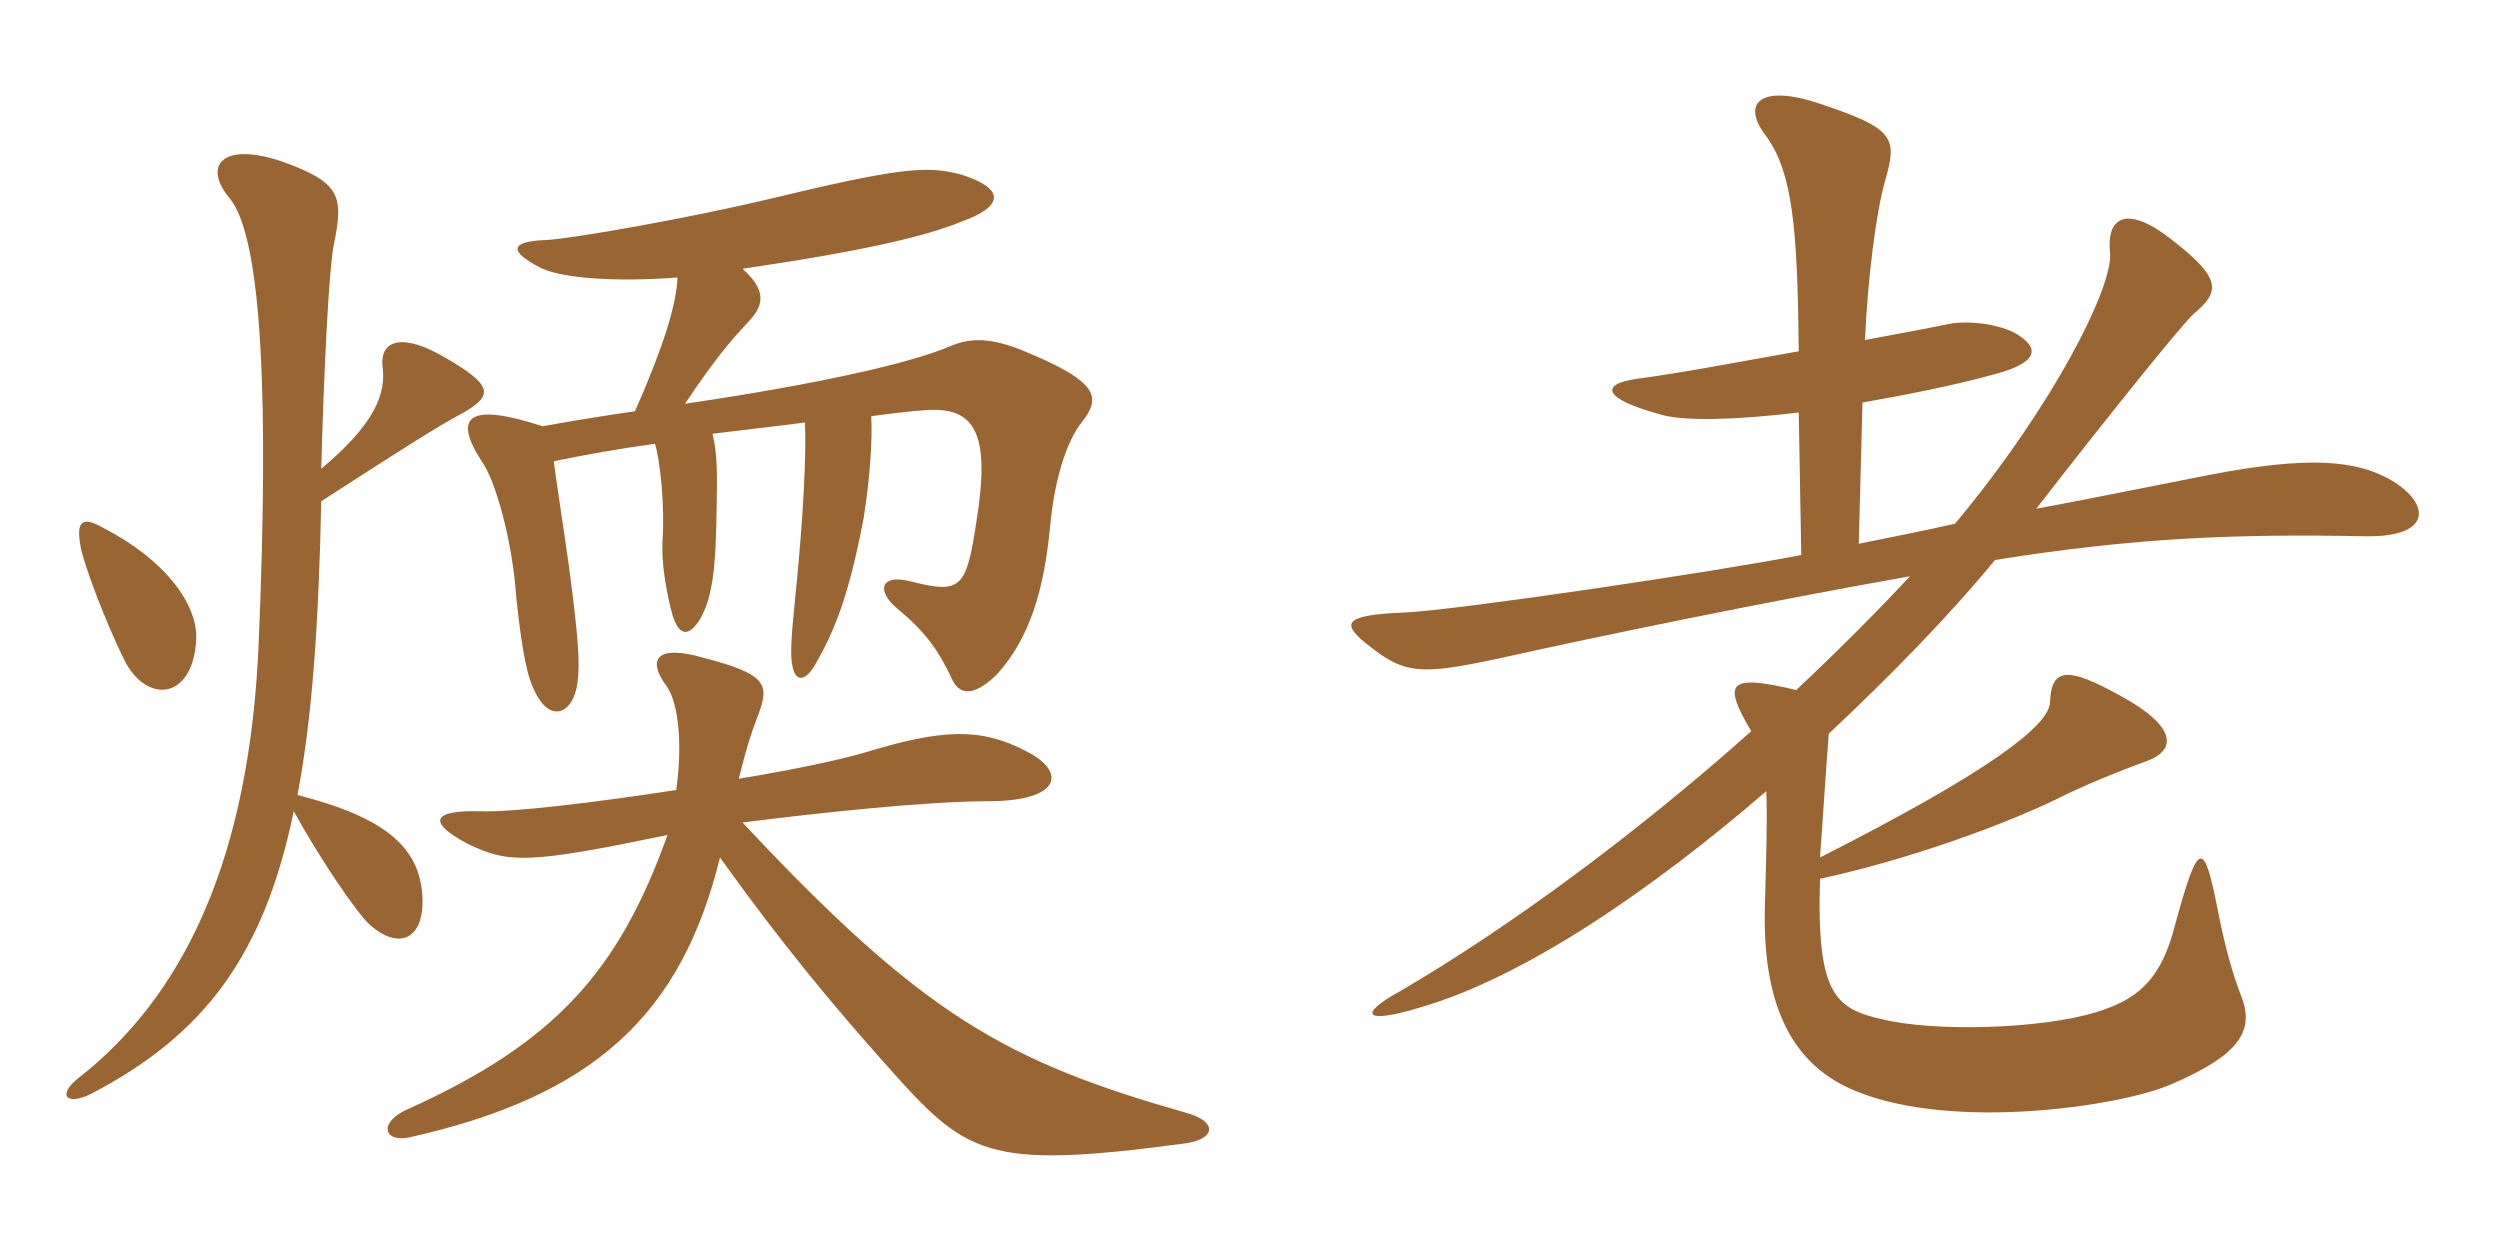 <svg xmlns="http://www.w3.org/2000/svg" xmlns:xlink="http://www.w3.org/1999/xlink" width="300" height="150"><path fill="#996633" padding="10" d="M9.75 66C10.80 70.05 13.80 77.10 15.15 79.65C18 84.60 23.25 83.70 23.55 76.65C23.70 72.60 19.95 67.20 12.30 63.30C9.90 61.95 9 62.40 9.75 66ZM35.25 97.35C38.40 103.05 42.75 109.50 44.40 111C47.85 114 50.55 112.65 50.70 108.60C50.85 101.70 46.20 98.10 35.70 95.40C37.50 85.95 38.25 74.55 38.55 60.15C47.85 54.15 52.50 51.15 55.65 49.50C59.25 47.40 59.10 46.20 53.40 42.90C48.30 39.90 45.60 40.80 45.90 43.95C46.35 47.25 45 50.85 38.55 56.25C38.85 45 39.45 32.40 40.05 29.40C41.25 23.55 40.95 21.90 33.75 19.35C26.55 16.95 24.30 19.95 27.60 23.85C31.50 28.65 32.25 48.45 31.05 76.95C30 103.05 22.05 119.55 9.30 129.45C6.90 131.40 7.95 132.75 10.95 131.25C24.45 124.20 31.65 114.75 35.25 97.35ZM66.45 55.35C70.05 54.60 74.25 53.85 78.60 53.25C79.20 55.20 79.80 60.60 79.50 64.95C79.35 67.50 79.95 71.10 80.70 73.80C81.45 76.20 82.50 76.50 83.85 74.55C85.05 72.60 85.80 70.05 85.95 63.30C86.10 56.40 86.10 54.60 85.50 52.05C89.10 51.60 93.15 51.15 96.60 50.70C96.75 54.60 96.45 61.65 95.40 72C94.95 76.35 94.80 78.75 95.10 79.95C95.40 81.60 96.45 82.05 97.80 79.80C100.20 75.60 101.85 71.55 103.65 62.10C104.40 57.30 104.70 52.80 104.55 49.95C106.65 49.65 109.05 49.35 111.30 49.20C116.85 48.90 118.95 51.75 117.15 62.70C115.95 70.80 115.20 71.25 109.20 69.75C105.60 68.85 105.15 70.95 107.70 73.05C111.15 75.90 112.65 78.15 114.15 81.30C115.20 83.85 117.30 83.25 119.70 80.85C123.45 76.65 125.25 71.10 126 63.30C126.45 58.20 127.80 53.10 129.90 50.55C132.15 47.70 131.55 45.90 124.35 42.75C120 40.80 117.15 40.20 114 41.55C109.50 43.50 98.55 46.05 82.20 48.45C86.10 42.60 88.05 40.50 90 38.40C91.80 36.45 91.80 34.65 89.10 32.25C103.50 30.15 111.15 28.35 115.50 26.55C120.45 24.75 120.60 22.65 115.50 21C111.30 19.80 108 20.10 91.80 24C82.95 26.10 68.70 28.65 65.55 28.80C61.20 28.95 60.90 30.15 65.10 32.25C67.50 33.30 73.35 33.90 81.30 33.30C81.15 36.75 79.50 41.85 76.20 49.35C73.05 49.80 69.30 50.40 65.10 51.15C56.40 48.30 54.15 49.80 57.90 55.50C59.40 57.60 61.50 64.80 61.95 71.70C62.40 75.90 63 80.40 63.90 82.35C65.85 87.15 68.85 85.65 69.30 81.90C69.60 79.65 69.45 76.80 68.25 67.80C67.65 63.45 66.90 58.80 66.45 55.35ZM89.10 98.70C98.55 97.50 111.30 96.15 118.50 96.15C127.50 96.15 127.95 92.55 123.15 90.15C117.75 87.30 113.10 87.45 103.80 90.30C100.65 91.20 95.85 92.25 88.65 93.45C89.70 89.25 90.15 88.05 90.75 86.40C92.40 82.20 92.40 81 84.30 78.90C79.05 77.40 77.40 78.90 80.10 82.50C81.45 84.60 81.90 89.40 81.15 94.80C71.40 96.30 61.50 97.50 57.60 97.35C51.75 97.20 51.30 98.70 56.10 101.25C61.05 103.65 63.45 103.65 80.10 100.20C74.25 116.55 66.60 125.10 49.05 133.05C45.45 134.55 45.90 137.10 49.05 136.50C71.25 131.55 81.75 121.80 86.40 102.90C93.90 113.40 100.20 120.90 106.35 127.80C115.95 138.60 118.20 140.40 141.90 137.25C145.95 136.80 146.25 134.55 142.20 133.50C120.75 127.35 110.85 121.95 89.10 98.70ZM287.40 57.90C282.90 55.05 276.75 54.75 265.05 57C257.40 58.50 250.80 59.85 244.35 61.05C253.65 49.05 262.05 38.70 263.25 37.65C266.55 34.95 266.40 33.30 260.85 28.95C255.45 24.60 252.75 25.80 253.20 30.30C253.65 34.20 246.60 48.45 234.60 62.85C230.55 63.75 226.80 64.50 223.05 65.25L223.50 48.30C228.60 47.40 234.15 46.35 239.55 44.85C244.50 43.50 244.65 41.85 242.40 40.35C240.60 39 236.55 38.40 234 38.85C231.15 39.45 227.70 40.05 223.80 40.80C224.10 33.60 225.15 25.35 226.20 21.75C227.70 16.50 227.40 15.45 218.40 12.45C211.35 10.05 208.80 12.30 211.95 16.35C215.10 20.70 215.70 27.30 215.85 42.15C209.10 43.35 202.05 44.70 196.50 45.45C192 46.05 192.15 47.85 199.50 49.80C202.20 50.55 208.35 50.40 215.85 49.50L216.15 66.60C205.35 68.70 174.90 73.20 168.60 73.50C160.95 73.80 160.80 74.85 164.55 77.70C168.60 80.85 170.55 81 179.70 79.05C193.20 76.05 212.25 72.15 229.20 69.15C225.15 73.50 220.50 78.15 215.55 82.80C207.30 80.85 206.70 81.90 210.15 87.75C196.50 99.90 181.35 111.15 168 118.95C163.05 121.65 163.50 123 170.40 120.90C182.85 117.30 198 106.95 211.95 94.95C212.10 98.10 211.95 102.30 211.80 108.30C211.35 120.90 215.25 127.95 222.75 130.95C234.45 135.75 254.70 132.75 260.70 130.05C268.65 126.60 270.60 123.75 268.95 119.55C267.90 116.85 267 113.55 266.25 109.80C264.45 100.50 263.85 100.65 261 111C259.50 117 256.95 119.55 252.75 121.05C246.90 123.30 234.15 123.90 226.95 122.55C220.50 121.20 217.95 120.15 218.40 105.45C228.30 103.35 240.75 99 248.10 95.25C250.95 93.90 254.25 92.55 257.55 91.35C261.30 90 261.15 87.15 254.55 83.55C248.10 79.95 246.15 80.10 246 84.30C245.85 87.15 238.50 92.70 218.40 102.90C218.70 99 219 93.90 219.45 88.05C226.95 81 233.85 73.95 239.40 67.20C256.20 64.50 268.50 64.05 283.80 64.35C291.60 64.50 291.75 60.75 287.40 57.90Z"/></svg>